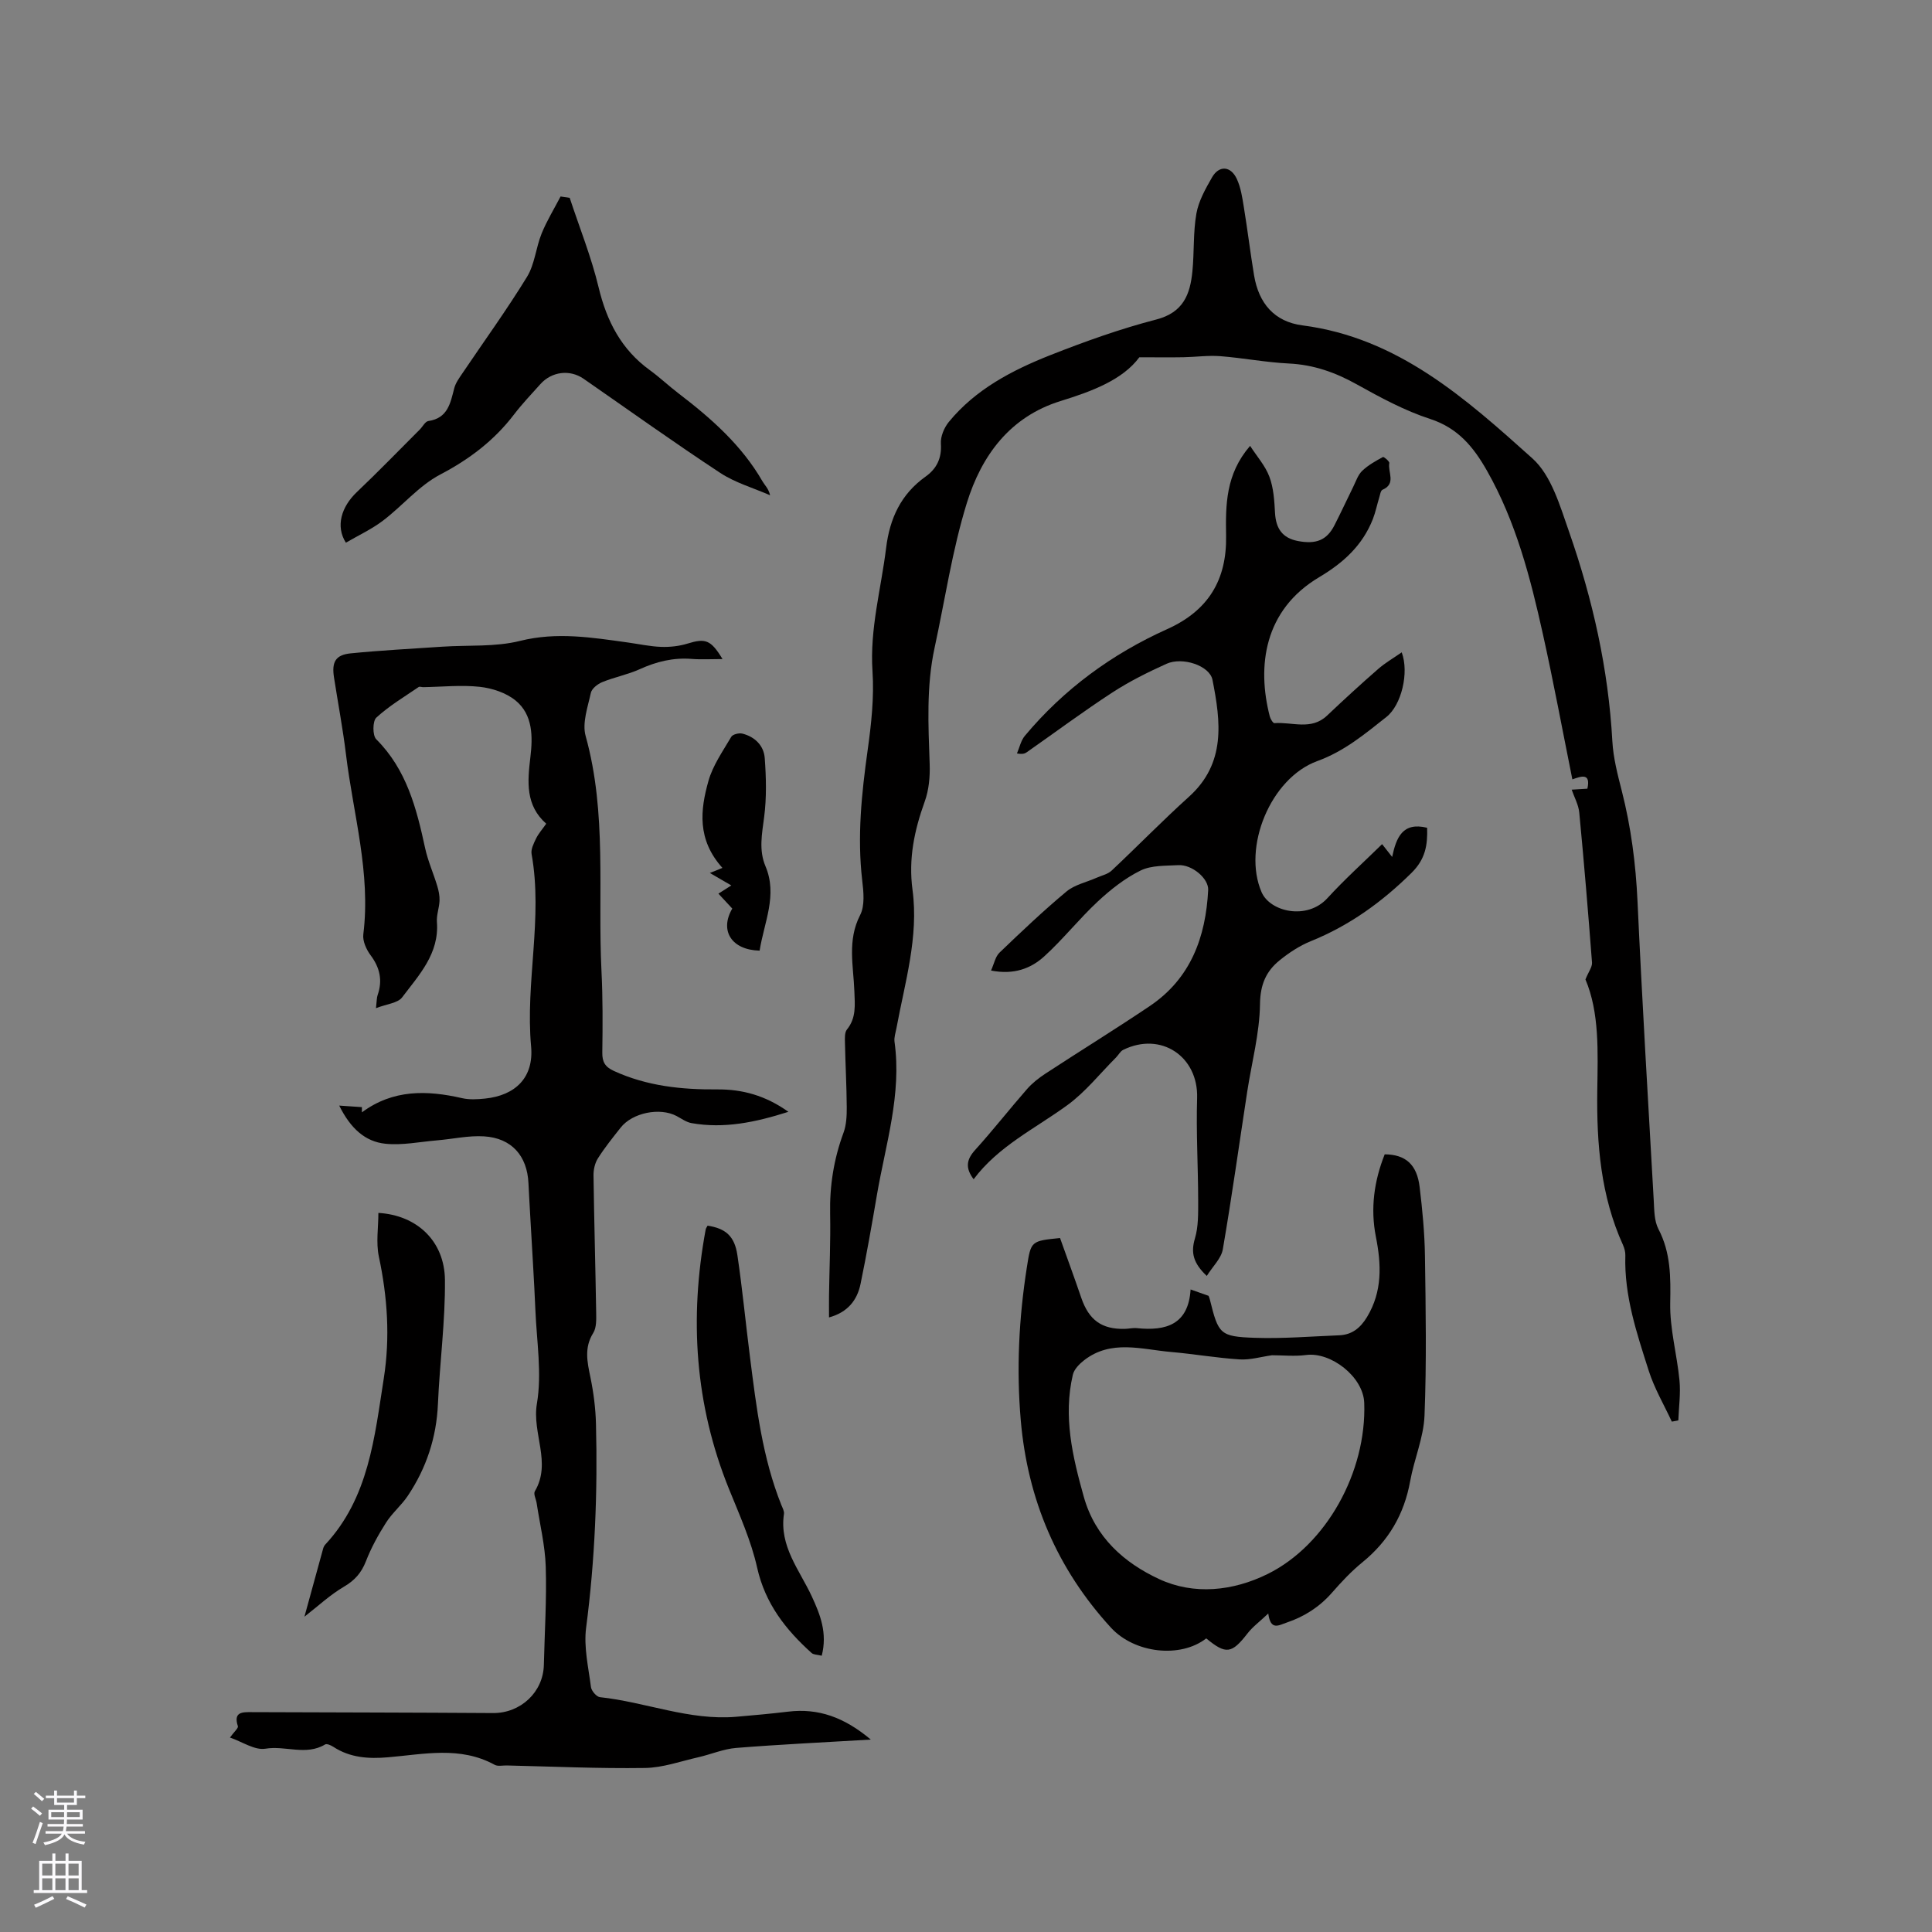 <svg enable-background="new 0 0 400 400" viewBox="0 0 400 400" xmlns="http://www.w3.org/2000/svg"><rect x="0" y="0" width="400" height="400" fill="#808080" stroke="none"/><g fill="#010000"><path d="m180.29 360.16c-9.93.59-18.91 1.01-27.86 1.73-2.65.21-5.22 1.33-7.85 1.93-3.67.83-7.36 2.17-11.06 2.22-9.53.14-19.06-.3-28.6-.52-.85-.02-1.85.23-2.51-.14-7.15-3.91-14.65-2.18-22.1-1.55-3.96.34-7.82.11-11.3-2.17-.49-.32-1.35-.7-1.7-.49-3.95 2.38-8.23.19-12.35.88-2.22.37-4.8-1.44-7.35-2.31.88-1.22 1.77-1.95 1.64-2.35-.98-3.01.97-2.92 2.9-2.91 16.64.06 33.29.08 49.93.19 5.69.04 10.39-4.31 10.52-9.98.16-6.78.6-13.57.39-20.34-.14-4.39-1.22-8.76-1.88-13.13-.13-.84-.7-1.91-.38-2.46 3.52-5.94-.62-12 .43-18.15 1.06-6.24-.04-12.86-.31-19.3-.27-6.35-.69-12.7-1.04-19.05-.13-2.43-.29-4.87-.4-7.3-.26-5.65-3.48-9.34-9.2-9.69-3.22-.2-6.49.56-9.74.83-3.56.3-7.18 1.06-10.67.7-4.21-.43-7.23-3.18-9.57-7.9 1.95.13 3.32.22 4.7.32v1.08c6.45-4.78 13.47-4.6 20.73-2.94 1.51.35 3.18.25 4.75.09 6.34-.65 10.13-4.39 9.55-10.79-1.22-13.3 2.48-26.55.1-39.83-.18-.99.44-2.21.92-3.21.5-1.03 1.3-1.92 2.11-3.08-4.32-3.82-3.89-8.67-3.28-13.77.5-4.19.56-8.79-3.08-11.75-1.97-1.6-4.84-2.54-7.4-2.82-3.86-.42-7.81.01-11.71.07-.32 0-.73-.17-.94-.03-2.98 2.04-6.13 3.91-8.77 6.34-.78.72-.8 3.7-.01 4.48 6.29 6.28 8.34 14.31 10.12 22.55.58 2.66 1.72 5.2 2.51 7.83.3.98.51 2.04.47 3.05-.06 1.47-.65 2.96-.54 4.4.5 6.56-3.71 10.97-7.2 15.6-.91 1.2-3.18 1.37-5.42 2.24.18-1.54.15-2.16.34-2.7 1.06-3.04.48-5.68-1.46-8.27-.88-1.18-1.67-2.94-1.5-4.31 1.58-12.68-2.08-24.83-3.58-37.19-.65-5.36-1.66-10.67-2.49-16.01-.5-3.2.32-4.67 3.47-4.98 6.3-.63 12.63-.95 18.95-1.38 5.38-.36 10.96.09 16.1-1.2 7.61-1.9 14.89-.7 22.31.33 2.31.32 4.61.83 6.93.91 1.81.06 3.71-.15 5.43-.68 3.69-1.14 4.82-.82 7.25 3.2-2.34 0-4.38.13-6.4-.03-3.8-.3-7.29.56-10.74 2.13-2.48 1.12-5.22 1.64-7.75 2.67-.96.39-2.18 1.34-2.37 2.23-.64 2.94-1.83 6.25-1.08 8.93 4.47 16.04 2.47 32.44 3.28 48.67.28 5.61.25 11.24.17 16.85-.03 1.97.57 2.99 2.4 3.83 6.83 3.13 14.02 3.88 21.39 3.82 5.18-.04 9.97 1.24 14.74 4.64-6.91 2.2-13.33 3.52-20.05 2.34-1.09-.19-2.1-.94-3.12-1.48-3.46-1.82-9.12-.68-11.56 2.41-1.64 2.08-3.31 4.15-4.72 6.38-.62.98-.92 2.35-.9 3.53.13 9.43.4 18.86.55 28.29.02 1.45.1 3.19-.61 4.32-1.9 3.04-1.24 5.98-.59 9.13.66 3.19 1.08 6.46 1.16 9.71.36 14.11-.21 28.16-2.04 42.19-.52 3.98.48 8.19 1 12.27.1.79 1.15 2.02 1.86 2.1 9.46 1.01 18.51 4.89 28.21 4.06 3.58-.31 7.17-.63 10.74-1.06 6.25-.76 11.62 1.15 17.13 5.78z"/><path d="m346.13 294.33c-1.62-3.5-3.62-6.89-4.78-10.54-2.47-7.75-5.1-15.52-4.84-23.85.02-.71-.18-1.48-.47-2.14-4.64-10.2-5.49-20.98-5.34-32 .11-8.02.47-16.13-2.45-23.02.65-1.61 1.42-2.58 1.36-3.48-.79-10.36-1.65-20.71-2.64-31.05-.15-1.62-1.02-3.16-1.57-4.76 1.1-.07 2.13-.13 3.25-.2.73-3.32-1.23-2.59-3.11-1.93-2.05-10.19-3.9-20.17-6.1-30.07-2.59-11.69-5.58-23.26-11.57-33.82-2.78-4.9-5.99-8.85-11.77-10.73-5.29-1.72-10.3-4.44-15.19-7.16-4.44-2.48-8.94-4.07-14.06-4.32-4.75-.23-9.47-1.15-14.22-1.52-2.5-.19-5.05.17-7.57.22-2.71.05-5.42.01-9.17.01-3.46 4.67-9.78 7.04-16.31 9.06-10.55 3.27-16.39 11.36-19.41 21.12-3.02 9.75-4.51 19.98-6.68 30-1.72 7.97-1.29 16.01-1.01 24.07.09 2.58-.16 5.34-1.03 7.74-2.15 5.97-3.39 11.84-2.52 18.31 1.3 9.73-1.58 19.13-3.33 28.6-.17.93-.52 1.91-.4 2.81 1.52 10.89-1.84 21.21-3.64 31.7-1.05 6.16-2.13 12.31-3.39 18.43-.7 3.38-2.64 5.88-6.53 6.95 0-1.71-.02-3.14 0-4.58.08-5.62.34-11.24.23-16.86-.12-5.8.76-11.36 2.77-16.8.6-1.62.68-3.51.67-5.28-.03-4.45-.28-8.9-.37-13.35-.02-.93-.09-2.12.41-2.74 1.96-2.41 1.64-5.12 1.54-7.88-.19-5.29-1.51-10.57 1.19-15.81 1.01-1.96.71-4.82.43-7.2-1.05-9.04-.13-17.94 1.12-26.89.76-5.42 1.37-10.99 1.01-16.42-.58-8.74 1.78-17.02 2.82-25.5.75-6.12 3.07-11.15 8.19-14.79 2.27-1.62 3.35-3.79 3.15-6.79-.1-1.48.67-3.33 1.65-4.52 5.54-6.76 13.1-10.69 21-13.82 7.18-2.83 14.49-5.45 21.95-7.38 5.59-1.45 7-5.2 7.47-9.93.4-3.99.14-8.08.83-12 .46-2.61 1.89-5.14 3.24-7.5 1.45-2.53 3.87-2.39 5.13.33.83 1.78 1.13 3.84 1.45 5.81.77 4.7 1.34 9.44 2.12 14.14.97 5.83 4.22 9.62 10.05 10.37 19.73 2.56 33.75 15.13 47.58 27.54 3.92 3.52 5.7 9.8 7.57 15.13 4.91 14.04 8.16 28.48 8.98 43.42.19 3.45 1.09 6.9 1.95 10.27 1.92 7.52 2.9 15.12 3.26 22.89.95 20.65 2.19 41.28 3.36 61.92.11 1.99.09 4.22.96 5.9 2.58 4.93 2.55 9.99 2.45 15.37-.1 5.32 1.41 10.65 1.92 16 .26 2.72-.14 5.51-.24 8.27-.45.1-.9.17-1.35.25z"/><path d="m201.58 244.15c-1.76-2.33-1.49-4.07.3-6.05 3.7-4.09 7.1-8.44 10.73-12.59 1.09-1.25 2.45-2.32 3.84-3.23 7.18-4.7 14.49-9.2 21.6-13.99 8.47-5.7 11.59-14.26 12.09-24.02.12-2.39-3.35-5.31-6.19-5.15-2.63.15-5.55.01-7.8 1.11-3.23 1.59-6.2 3.93-8.86 6.41-3.86 3.59-7.16 7.79-11.06 11.34-2.77 2.53-6.28 3.89-11.05 2.96.65-1.43.9-2.89 1.76-3.71 4.51-4.33 9.06-8.65 13.86-12.65 1.7-1.42 4.15-1.92 6.26-2.86 1.05-.46 2.3-.73 3.09-1.47 5.38-5.05 10.54-10.36 16.02-15.3 7.68-6.93 6.57-15.55 4.86-24.2-.58-2.94-6.21-4.82-9.54-3.31-3.84 1.74-7.67 3.64-11.2 5.94-6.03 3.93-11.82 8.24-17.72 12.37-.4.28-.89.45-2.02.24.53-1.22.81-2.66 1.63-3.64 8.08-9.67 18.06-16.97 29.48-22.1 8.55-3.84 12.34-10.23 12.19-19.28-.11-6.42-.11-12.78 4.97-18.66 1.39 2.16 3.15 4.12 4 6.41.87 2.32 1.02 4.96 1.16 7.48.18 3.19 1.49 5.19 4.73 5.81 3.76.72 5.99-.16 7.57-3.25 1.35-2.64 2.59-5.33 3.9-7.99.56-1.14.98-2.47 1.86-3.3 1.22-1.17 2.78-2.03 4.28-2.85.18-.1 1.39.91 1.32 1.26-.35 1.84 1.49 4.28-1.41 5.52-.38.16-.5 1.03-.67 1.59-.46 1.49-.76 3.03-1.32 4.47-2.14 5.45-6.1 9.06-11.12 12.04-11.47 6.82-12.89 18.48-10.23 28.81.14.54.68 1.44.97 1.41 3.66-.29 7.6 1.56 10.89-1.56 3.46-3.28 6.98-6.51 10.57-9.64 1.47-1.29 3.2-2.28 4.89-3.46 1.57 4.21-.06 10.93-3.17 13.38-4.45 3.51-8.67 7.08-14.3 9.13-9.71 3.53-15.55 17.9-11.54 27.15 1.76 4.06 9.4 5.86 13.63 1.23 3.54-3.87 7.45-7.39 11.32-11.18.97 1.24 1.42 1.81 2.08 2.65.85-3.99 2.13-7.29 7.24-6.04.12 3.61-.36 6.51-3.24 9.35-6.13 6.05-12.87 10.91-20.86 14.14-2.32.94-4.51 2.39-6.46 3.97-2.78 2.26-3.99 5.01-4.04 9.02-.08 6.07-1.72 12.12-2.65 18.18-1.67 10.88-3.18 21.78-5.05 32.62-.32 1.88-2.07 3.51-3.32 5.51-2.82-2.67-3.33-4.82-2.45-7.77.73-2.45.67-5.19.67-7.8-.01-7.09-.44-14.19-.22-21.27.26-8.6-7.49-13.82-15.32-9.96-.6.3-.96 1.06-1.47 1.57-3.34 3.34-6.34 7.16-10.12 9.9-6.67 4.85-14.24 8.46-19.36 15.31z"/><path d="m219.47 256.32c1.45 4.06 2.97 8.21 4.4 12.39 1.58 4.59 4.21 6.52 8.99 6.42.85-.02 1.7-.24 2.53-.15 6.03.62 10.66-.74 11.11-8.01 1.24.44 2.13.75 3.7 1.31-.09-.24.17.29.31.86 1.75 7.06 2.06 7.59 9.27 7.84 5.81.2 11.64-.29 17.46-.52 2.66-.1 4.41-1.51 5.79-3.79 3.2-5.3 2.97-10.86 1.83-16.62-1.16-5.87-.36-11.56 1.83-17.06 4.31.04 6.67 2.09 7.23 6.76.57 4.73 1.03 9.5 1.1 14.26.16 11.03.35 22.07-.09 33.08-.18 4.55-2.15 9.01-2.97 13.57-1.24 6.86-4.47 12.38-9.87 16.78-2.29 1.86-4.35 4.06-6.3 6.29-2.59 2.96-5.7 4.96-9.4 6.21-1.68.57-3.32 1.72-3.81-1.88-1.79 1.7-3.25 2.76-4.31 4.14-3.25 4.19-4.45 4.39-8.53 1.01-5.33 4.16-14.83 3.12-19.74-2.23-11.14-12.15-17.24-26.51-18.66-42.9-.92-10.62-.39-21.18 1.26-31.7.85-5.45.85-5.45 6.87-6.06zm43.88 24.27c-2.29.32-4.52 1-6.71.86-4.75-.3-9.46-1.13-14.21-1.54-6.09-.53-12.39-2.63-17.98 1.72-.98.76-2.07 1.87-2.33 3-2.02 8.65-.07 16.93 2.27 25.27 2.37 8.44 8.4 13.68 15.57 17.02 7.21 3.36 15.3 2.51 22.49-1.04 12.12-5.99 20.51-21.11 20-35.43-.19-5.41-6.92-10.6-12.04-9.91-2.35.31-4.78.05-7.06.05z"/><path d="m117.95 40.96c2.03 6.17 4.48 12.25 5.99 18.55 1.68 7 4.7 12.85 10.59 17.12 2.06 1.49 3.91 3.26 5.93 4.8 6.77 5.17 13.1 10.74 17.42 18.25.46.8 1.23 1.43 1.56 2.86-3.47-1.52-7.23-2.59-10.34-4.64-9.56-6.29-18.87-12.96-28.27-19.48-2.84-1.97-6.6-1.52-8.96 1.12-1.84 2.05-3.75 4.06-5.42 6.24-4.12 5.4-9.24 9.29-15.31 12.47-4.4 2.31-7.79 6.46-11.83 9.53-2.37 1.8-5.14 3.08-7.7 4.58-2.16-3.4-.95-7.42 2.27-10.48 4.44-4.22 8.71-8.63 13.04-12.96.6-.6 1.11-1.66 1.77-1.75 4.03-.59 4.56-3.71 5.36-6.8.28-1.08 1-2.07 1.65-3.03 4.49-6.66 9.22-13.18 13.41-20.02 1.61-2.62 1.84-6.05 3.03-8.98 1.08-2.65 2.6-5.12 3.92-7.66.64.09 1.27.19 1.89.28z"/><path d="m78.34 251.12c8.05.47 13.71 5.9 13.78 13.89.08 8.54-1.08 17.09-1.45 25.65-.3 6.97-2.39 13.28-6.23 19.02-1.32 1.98-3.24 3.56-4.51 5.56-1.61 2.52-3.08 5.2-4.16 7.98-.94 2.41-2.31 3.97-4.56 5.29-2.87 1.68-5.36 4.02-8.18 6.21 1.3-4.75 2.58-9.42 3.87-14.09.08-.3.23-.61.43-.83 9.04-9.71 10.21-22.23 12.13-34.43 1.33-8.45.76-16.86-1.03-25.25-.6-2.87-.09-5.97-.09-9z"/><path d="m170.13 342.8c-.93-.23-1.69-.2-2.09-.56-5.38-4.84-9.62-10.24-11.28-17.67-1.25-5.6-3.68-10.97-5.85-16.34-7.04-17.42-8.21-35.32-4.81-53.66.05-.29.27-.55.4-.81 3.71.57 5.59 2.14 6.17 6.11 1.04 7.01 1.71 14.08 2.61 21.12 1.32 10.39 2.56 20.81 6.51 30.65.24.59.61 1.25.52 1.81-1 6.69 3.23 11.6 5.77 17.08 1.76 3.8 3.25 7.59 2.05 12.27z"/><path d="m157.27 196.82c-5.81-.14-8.34-4.13-5.66-8.71-.87-.94-1.79-1.93-2.87-3.09.89-.57 1.72-1.1 2.67-1.7-1.39-.81-2.66-1.55-4.44-2.58.95-.38 1.7-.69 2.6-1.05-5.29-5.88-4.58-12.02-2.9-17.98.91-3.25 2.99-6.19 4.73-9.16.3-.52 1.61-.84 2.31-.66 2.59.65 4.43 2.49 4.62 5.06.3 4.05.4 8.19-.12 12.2-.45 3.49-1.14 6.87.28 10.21 2.53 5.99-.28 11.56-1.22 17.46z"/></g><path d="m6.44 374.46.42-.45c.65.47 1.27.95 1.85 1.44l-.45.49c-.65-.56-1.25-1.06-1.82-1.48m.93 7.33-.63-.26c.55-1.36 1.05-2.8 1.52-4.33.19.1.38.19.59.27-.46 1.29-.95 2.73-1.48 4.32m-.38-10.38.44-.42c.43.34 1.01.82 1.74 1.44l-.49.49c-.53-.51-1.09-1.01-1.69-1.51m2.5.35h1.72v-1.04h.59v1.04h3.52v-1.04h.59v1.04h1.75v.53h-1.75v1.42h-2.03v.97h3.22v2.03h-3.24c0 .35-.01.66-.03.93h3.32v.53h-3.37c-.03.27-.08.58-.15.94h3.96v.53h-3.71c.67.92 1.93 1.48 3.79 1.68-.13.24-.23.44-.29.59-2.13-.38-3.48-1.08-4.04-2.12-.43.97-1.77 1.72-4.03 2.23-.09-.19-.2-.37-.33-.55 2.1-.42 3.37-1.03 3.81-1.83h-3.36v-.53h3.58c.08-.29.13-.61.16-.94h-3.33v-.53h3.39c.02-.27.04-.58.04-.93h-3.23v-2.03h3.25v-.97h-2.07v-1.42h-1.73zm1.12 3.44v1h2.65c.01-.3.02-.44.01-.4v-.25-.35zm1.19-2h3.52v-.91h-3.52zm4.71 2h-2.63v.59c0 .15-.01.28-.01.4h2.64z" fill="#fbfafc"/><path d="m13.56 383.74h.63v1.52h2.72v6.07h1.13v.6h-11.06v-.6h1.13v-6.07h2.73v-1.52h.63v1.52h2.1v-1.52zm-2.69 8.83.38.56c-1.24.63-2.53 1.25-3.85 1.85-.1-.21-.21-.42-.34-.63 1.36-.55 2.63-1.15 3.81-1.78m-2.13-4.27h2.1v-2.45h-2.1zm0 3.04h2.1v-2.46h-2.1zm2.72-3.04h2.1v-2.45h-2.1zm0 3.04h2.1v-2.46h-2.1zm6.07 3.6c-1.41-.71-2.7-1.3-3.86-1.78l.35-.56c1.45.62 2.75 1.19 3.88 1.72zm-1.25-9.09h-2.1v2.45h2.1zm-2.09 5.49h2.1v-2.46h-2.1z" fill="#fbfafc"/></svg>